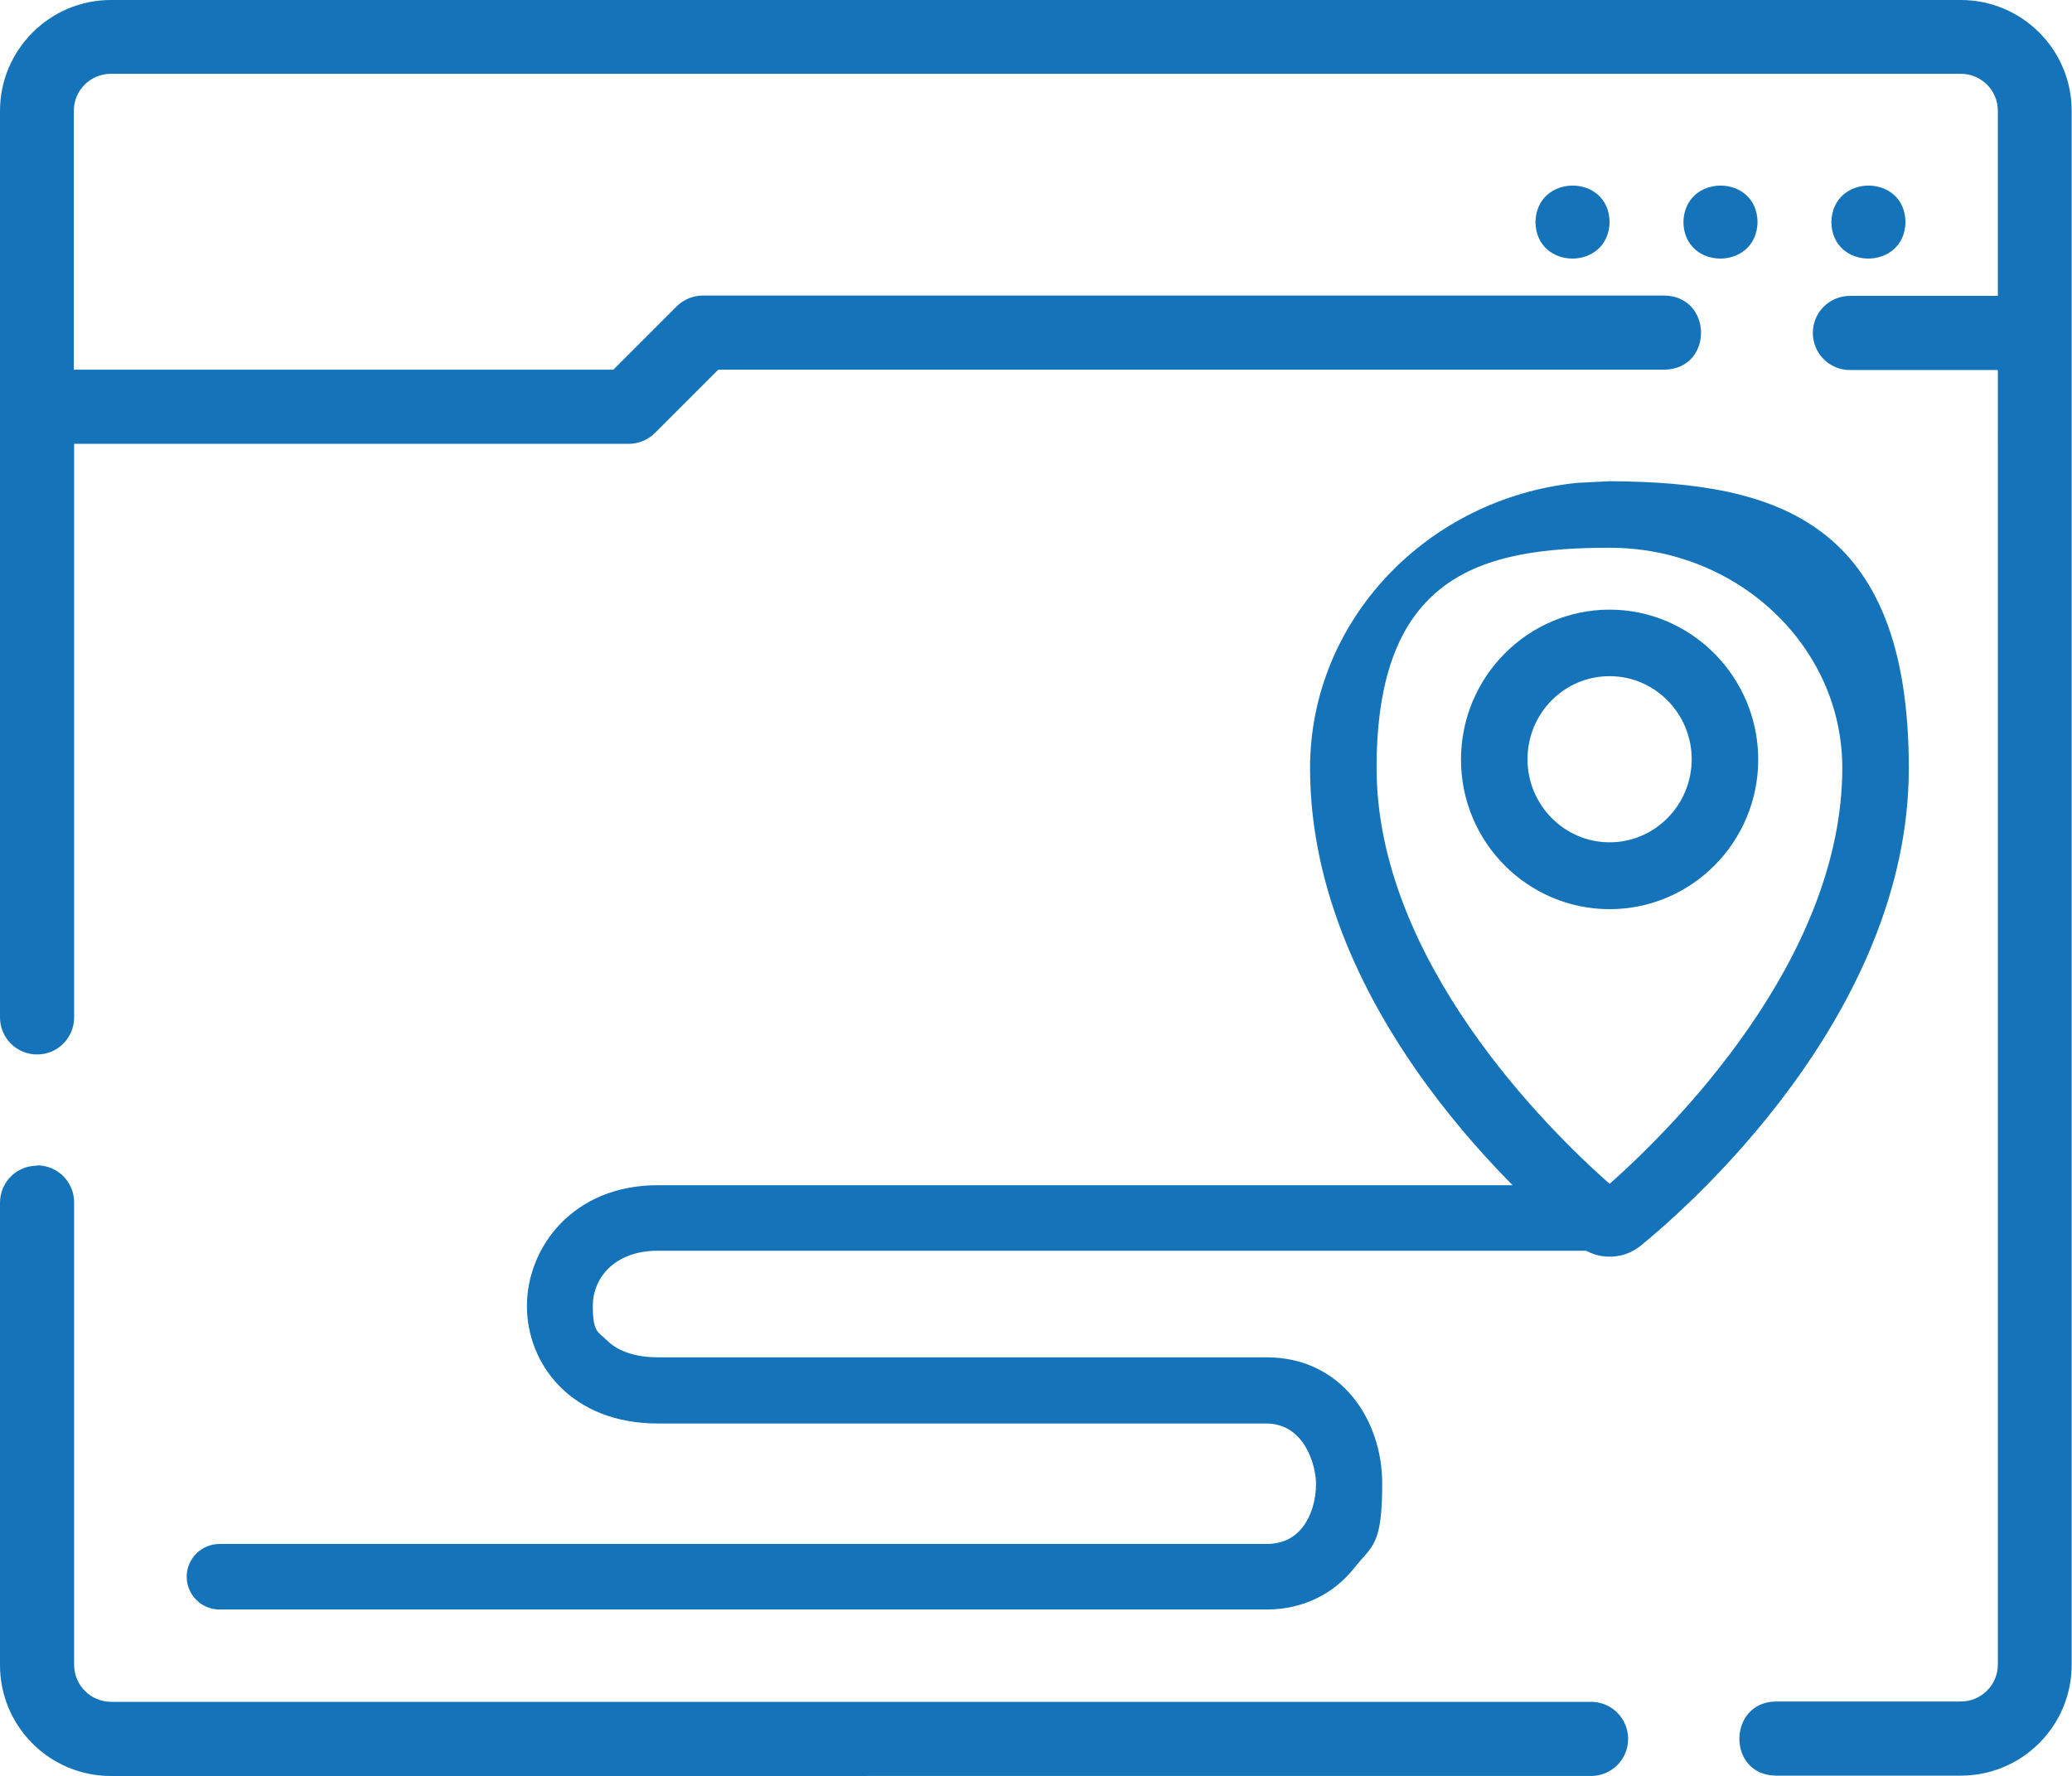 <?xml version="1.0" encoding="UTF-8"?>
<svg id="Your_Icons_Here" xmlns="http://www.w3.org/2000/svg" version="1.1" viewBox="0 0 626 536.6">
  <!-- Generator: Adobe Illustrator 29.7.1, SVG Export Plug-In . SVG Version: 2.1.1 Build 8)  -->
  <defs>
    <style>
      .st0 {
        fill: #1574b9;
      }
    </style>
  </defs>
  <path class="st0" d="M33.5,0h558.9c18.5,0,33.5,15,33.5,33.5v469.5c0,18.5-15,33.5-33.5,33.5h-55.9c-14.8-.2-14.5-22.2,0-22.4h55.9c6.2,0,11.2-5,11.2-11.2V111.8h-44.7c-6.2,0-11.2-5-11.2-11.2s5-11.2,11.2-11.2h44.7v-55.9c0-6.2-5-11.2-11.2-11.2H33.5c-6.2,0-11.2,5-11.2,11.2v78.2h163l19.1-19.1c2.1-2.1,5-3.3,7.9-3.3h290.6c14.6.3,14.8,22.1,0,22.4H217l-19.1,19.1c-2.1,2.1-5,3.3-7.9,3.3H22.4v173.3c0,6.2-5,11.2-11.2,11.2s-11.2-5-11.2-11.2V33.5C0,15.1,15,0,33.5,0h0Z"/>
  <path class="st0" d="M11.2,352.1c6.2,0,11.2,5,11.2,11.2v139.7c0,6.2,5,11.2,11.2,11.2h447.1c6.2,0,11.2,5,11.2,11.2s-5,11.2-11.2,11.2H33.5c-18.5,0-33.5-15-33.5-33.5v-139.7c0-6.2,5-11.2,11.2-11.2Z"/>
  <path class="st0" d="M486.3,67.1c-.2-14.7-22.1-14.7-22.4,0,.2,14.7,22.1,14.7,22.4,0Z"/>
  <path class="st0" d="M531,67.1c-.2-14.7-22.1-14.7-22.4,0,.2,14.7,22.1,14.7,22.4,0Z"/>
  <path class="st0" d="M575.7,67.1c-.2-14.7-22.1-14.7-22.4,0,.2,14.7,22.1,14.7,22.4,0Z"/>
  <g>
    <path class="st0" d="M486.3,274.7c24.8,0,44.9-20.3,44.9-45.2s-20.2-45.3-44.9-45.3-44.9,20.3-44.9,45.3,20.2,45.2,44.9,45.2ZM461.5,229.4c0-13.9,11.1-25.1,24.8-25.1s24.8,11.3,24.8,25.1-11.1,25.1-24.8,25.1-24.8-11.3-24.8-25.1Z"/>
    <path class="st0" d="M487,145.4c-.3,0-.5,0-.8,0l-9.8.5c-45.3,4.7-80.6,41.6-80.6,86.2,0,74.8,67.8,133.5,81.5,144.5h0c2.6,2.1,5.8,3.1,9,3.1s6.3-1,9-3h0c13.6-11,81.4-69.7,81.4-144.6s-40.2-86.3-89.7-86.7h0ZM486.3,165.5c38.8,0,70.3,29.9,70.3,66.5,0,58.1-51.6,109.1-70.3,125.7-18.7-16.5-70.4-67.5-70.4-125.7s31.5-66.5,70.3-66.5h0Z"/>
  </g>
  <path class="st0" d="M382.6,486.3H66.3c-5.5,0-9.9-4.5-9.9-9.9s4.4-9.9,9.9-9.9h316.2c4.7,0,8.3-1.6,11-5,2.6-3.3,4.1-8.1,4.1-13.2s-3.2-18.2-15.1-18.2h-183.8c-26,0-39.5-17.8-39.5-35.5s13.9-36.5,39.5-36.5h287.4c5.5,0,9.9,4.5,9.9,9.9s-4.5,9.9-9.9,9.9H198.8c-13.5,0-19.7,8.6-19.7,16.6s1.5,7.8,4.3,10.5c3.4,3.4,8.8,5.1,15.4,5.1h183.8c22.9,0,35,19.2,35,38.1s-3,18.7-8.4,25.5c-6.4,8.1-15.8,12.6-26.5,12.6h0Z"/>
</svg>